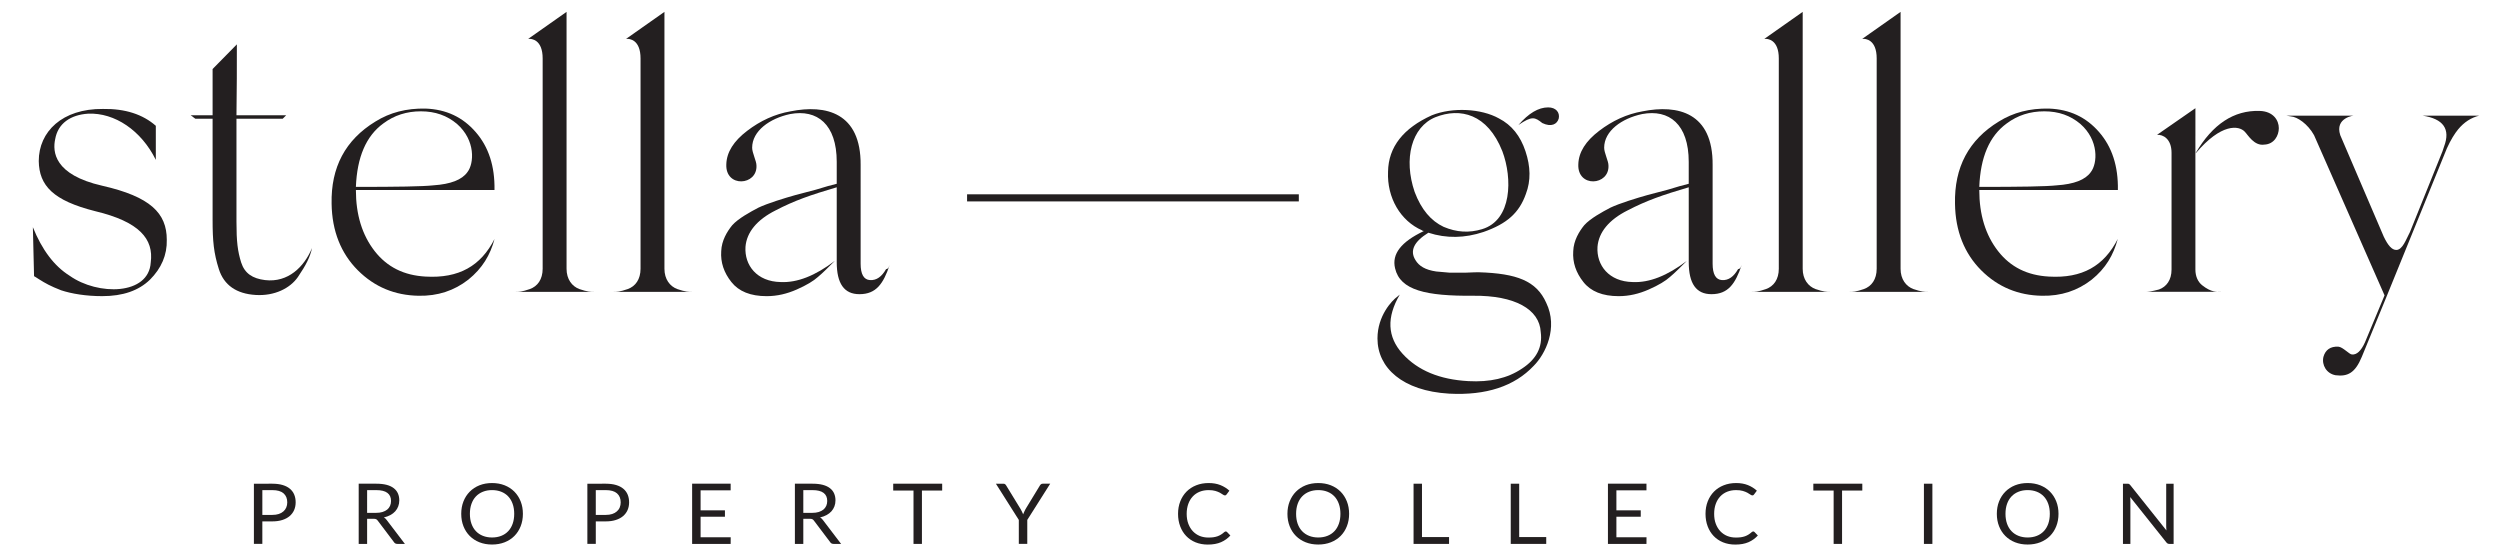 <?xml version="1.0" encoding="utf-8"?>
<!-- Generator: Adobe Illustrator 16.0.0, SVG Export Plug-In . SVG Version: 6.00 Build 0)  -->
<!DOCTYPE svg PUBLIC "-//W3C//DTD SVG 1.1//EN" "http://www.w3.org/Graphics/SVG/1.1/DTD/svg11.dtd">
<svg version="1.1" id="Calque_1" xmlns="http://www.w3.org/2000/svg" xmlns:xlink="http://www.w3.org/1999/xlink" x="0px" y="0px"
	 width="350px" height="78px" viewBox="0 0 350 78" enable-background="new 0 0 350 78" xml:space="preserve">
<path fill="#231F20" d="M38.131,67.719c0.554,0,1.037,0.063,1.446,0.186c0.409,0.123,0.748,0.298,1.015,0.526
	c0.271,0.228,0.47,0.503,0.604,0.824c0.132,0.321,0.197,0.679,0.197,1.076c0,0.39-0.072,0.749-0.213,1.075
	c-0.143,0.326-0.352,0.604-0.626,0.843c-0.276,0.235-0.615,0.418-1.021,0.547c-0.406,0.131-0.873,0.198-1.402,0.198h-1.403v3.151
	h-1.181v-8.427H38.131z M38.131,72.087c0.338,0,0.636-0.041,0.897-0.128c0.257-0.084,0.474-0.205,0.652-0.365
	c0.176-0.152,0.311-0.335,0.399-0.552c0.092-0.216,0.137-0.454,0.137-0.711c0-0.538-0.172-0.958-0.517-1.262
	c-0.344-0.3-0.867-0.453-1.568-0.453h-1.403v3.471H38.131z"/>
<path fill="#231F20" d="M56.685,76.147h-1.048c-0.218,0-0.375-0.079-0.478-0.242l-2.273-3.011c-0.068-0.097-0.143-0.161-0.222-0.202
	c-0.08-0.044-0.202-0.063-0.37-0.063h-0.898v3.518h-1.179v-8.429h2.476c0.552,0,1.03,0.055,1.436,0.16
	c0.403,0.108,0.736,0.265,0.998,0.469c0.262,0.205,0.458,0.449,0.583,0.739c0.127,0.286,0.19,0.609,0.19,0.965
	c0,0.299-0.048,0.578-0.147,0.838c-0.098,0.26-0.238,0.489-0.424,0.698c-0.185,0.204-0.41,0.379-0.678,0.523
	c-0.268,0.146-0.571,0.254-0.908,0.331c0.151,0.08,0.281,0.2,0.391,0.355L56.685,76.147z M52.642,71.8
	c0.343,0,0.645-0.038,0.906-0.12c0.264-0.082,0.483-0.196,0.662-0.34c0.176-0.149,0.311-0.324,0.399-0.527
	c0.089-0.205,0.135-0.433,0.135-0.677c0-0.503-0.171-0.879-0.513-1.133c-0.341-0.258-0.856-0.385-1.538-0.385h-1.297V71.8H52.642z"
	/>
<path fill="#231F20" d="M73.206,71.935c0,0.631-0.104,1.212-0.312,1.739c-0.207,0.528-0.501,0.98-0.879,1.362
	c-0.378,0.379-0.833,0.674-1.366,0.885c-0.531,0.209-1.119,0.313-1.764,0.313c-0.642,0-1.228-0.104-1.759-0.313
	c-0.529-0.211-0.982-0.506-1.361-0.885c-0.379-0.382-0.672-0.834-0.881-1.362c-0.208-0.527-0.31-1.108-0.31-1.739
	c0-0.632,0.103-1.21,0.31-1.738c0.209-0.527,0.502-0.981,0.881-1.364c0.379-0.381,0.832-0.678,1.361-0.892
	c0.531-0.21,1.117-0.315,1.759-0.315c0.645,0,1.233,0.105,1.764,0.315c0.532,0.214,0.988,0.511,1.366,0.892
	c0.378,0.383,0.672,0.837,0.879,1.364C73.102,70.725,73.206,71.303,73.206,71.935 M71.99,71.935c0-0.518-0.073-0.979-0.22-1.393
	c-0.146-0.414-0.354-0.762-0.623-1.046c-0.267-0.283-0.594-0.502-0.976-0.653c-0.385-0.152-0.811-0.229-1.285-0.229
	c-0.468,0-0.893,0.076-1.275,0.229c-0.382,0.151-0.71,0.37-0.98,0.653c-0.272,0.284-0.479,0.632-0.626,1.046
	c-0.147,0.413-0.22,0.875-0.22,1.393c0,0.516,0.073,0.981,0.22,1.392s0.354,0.758,0.626,1.04c0.27,0.285,0.599,0.503,0.98,0.653
	c0.382,0.151,0.808,0.228,1.275,0.228c0.474,0,0.9-0.076,1.285-0.228c0.382-0.15,0.708-0.368,0.976-0.653
	c0.269-0.282,0.478-0.63,0.623-1.04C71.917,72.916,71.99,72.45,71.99,71.935"/>
<path fill="#231F20" d="M84.813,67.719c0.555,0,1.037,0.063,1.446,0.186s0.747,0.298,1.015,0.526
	c0.271,0.228,0.47,0.503,0.604,0.824c0.132,0.321,0.197,0.679,0.197,1.076c0,0.39-0.071,0.749-0.213,1.075
	c-0.142,0.326-0.351,0.604-0.625,0.843c-0.276,0.235-0.615,0.418-1.021,0.547c-0.406,0.131-0.873,0.198-1.402,0.198h-1.403v3.151
	h-1.18v-8.427H84.813z M84.813,72.087c0.338,0,0.637-0.041,0.897-0.128c0.258-0.084,0.475-0.205,0.652-0.365
	c0.176-0.152,0.312-0.335,0.4-0.552c0.091-0.216,0.135-0.454,0.135-0.711c0-0.538-0.172-0.958-0.516-1.262
	c-0.344-0.3-0.867-0.453-1.568-0.453h-1.403v3.471H84.813z"/>
<polygon fill="#231F20" points="102.299,75.218 102.292,76.147 96.898,76.147 96.898,67.716 102.292,67.716 102.292,68.648 
	98.083,68.648 98.083,71.447 101.491,71.447 101.491,72.343 98.083,72.343 98.083,75.218 "/>
<path fill="#231F20" d="M117.755,76.147h-1.049c-0.217,0-0.375-0.079-0.478-0.242l-2.274-3.011
	c-0.068-0.097-0.143-0.161-0.222-0.202c-0.081-0.044-0.202-0.063-0.371-0.063h-0.898v3.518h-1.178v-8.429h2.475
	c0.553,0,1.031,0.055,1.434,0.16c0.405,0.108,0.737,0.265,1,0.469c0.263,0.205,0.459,0.449,0.583,0.739
	c0.125,0.286,0.189,0.609,0.189,0.965c0,0.299-0.048,0.578-0.146,0.838s-0.24,0.489-0.424,0.698
	c-0.187,0.204-0.411,0.379-0.68,0.523c-0.267,0.146-0.569,0.254-0.906,0.331c0.151,0.08,0.28,0.2,0.391,0.355L117.755,76.147z
	 M113.711,71.8c0.342,0,0.644-0.038,0.906-0.12c0.264-0.082,0.483-0.196,0.661-0.34c0.177-0.149,0.31-0.324,0.399-0.527
	c0.089-0.205,0.134-0.433,0.134-0.677c0-0.503-0.171-0.879-0.513-1.133c-0.341-0.258-0.855-0.385-1.539-0.385h-1.296V71.8H113.711z"
	/>
<polygon fill="#231F20" points="131.905,68.676 129.07,68.676 129.07,76.147 127.891,76.147 127.891,68.676 125.05,68.676 
	125.05,67.716 131.905,67.716 "/>
<path fill="#231F20" d="M143.819,72.789v3.356h-1.185v-3.356l-3.208-5.07h1.04c0.105,0,0.188,0.021,0.251,0.073
	c0.062,0.05,0.112,0.112,0.157,0.189l2.006,3.28c0.072,0.137,0.141,0.266,0.202,0.382c0.06,0.121,0.114,0.241,0.158,0.362
	c0.046-0.121,0.095-0.241,0.153-0.362c0.057-0.116,0.119-0.245,0.19-0.382l1.996-3.28c0.037-0.066,0.086-0.127,0.154-0.181
	c0.065-0.055,0.149-0.082,0.25-0.082h1.045L143.819,72.789z"/>
<path fill="#231F20" d="M171.611,74.404c0.065,0,0.121,0.027,0.171,0.076l0.47,0.49c-0.357,0.396-0.794,0.712-1.306,0.935
	c-0.51,0.223-1.127,0.335-1.853,0.335c-0.628,0-1.196-0.107-1.711-0.313c-0.513-0.209-0.95-0.504-1.313-0.885
	c-0.362-0.378-0.644-0.831-0.842-1.36c-0.201-0.53-0.3-1.112-0.3-1.747c0-0.632,0.104-1.214,0.313-1.747
	c0.206-0.526,0.5-0.983,0.875-1.365c0.376-0.379,0.828-0.675,1.354-0.882c0.523-0.21,1.104-0.315,1.741-0.315
	c0.622,0,1.173,0.097,1.648,0.287c0.478,0.192,0.896,0.452,1.258,0.782l-0.39,0.522c-0.024,0.042-0.057,0.072-0.095,0.1
	c-0.038,0.025-0.09,0.037-0.155,0.037c-0.075,0-0.162-0.037-0.269-0.114c-0.107-0.076-0.245-0.161-0.416-0.258
	c-0.171-0.092-0.385-0.177-0.64-0.254c-0.258-0.077-0.573-0.113-0.949-0.113c-0.452,0-0.864,0.076-1.24,0.224
	c-0.375,0.151-0.697,0.368-0.967,0.655c-0.272,0.287-0.483,0.635-0.633,1.049c-0.149,0.413-0.227,0.875-0.227,1.393
	c0,0.527,0.079,0.995,0.236,1.406c0.159,0.413,0.372,0.76,0.641,1.042c0.273,0.284,0.592,0.503,0.959,0.653
	c0.371,0.147,0.768,0.219,1.196,0.219c0.26,0,0.495-0.01,0.705-0.04c0.21-0.031,0.403-0.077,0.58-0.139
	c0.177-0.065,0.343-0.144,0.494-0.24c0.153-0.095,0.307-0.21,0.456-0.345C171.471,74.436,171.542,74.404,171.611,74.404"/>
<path fill="#231F20" d="M188.876,71.935c0,0.631-0.105,1.212-0.313,1.739c-0.207,0.528-0.5,0.98-0.877,1.362
	c-0.382,0.379-0.835,0.674-1.367,0.885c-0.531,0.209-1.118,0.313-1.764,0.313c-0.643,0-1.228-0.104-1.758-0.313
	c-0.53-0.211-0.984-0.506-1.363-0.885c-0.379-0.382-0.671-0.834-0.88-1.362c-0.208-0.527-0.312-1.108-0.312-1.739
	c0-0.632,0.104-1.21,0.312-1.738c0.209-0.527,0.501-0.981,0.88-1.364c0.379-0.381,0.833-0.678,1.363-0.892
	c0.53-0.21,1.115-0.315,1.758-0.315c0.646,0,1.232,0.105,1.764,0.315c0.532,0.214,0.985,0.511,1.367,0.892
	c0.377,0.383,0.67,0.837,0.877,1.364C188.771,70.725,188.876,71.303,188.876,71.935 M187.659,71.935c0-0.518-0.071-0.979-0.22-1.393
	c-0.145-0.414-0.354-0.762-0.622-1.046c-0.269-0.283-0.593-0.502-0.979-0.653c-0.383-0.152-0.81-0.229-1.283-0.229
	c-0.468,0-0.894,0.076-1.276,0.229c-0.382,0.151-0.71,0.37-0.98,0.653c-0.271,0.284-0.479,0.632-0.626,1.046
	c-0.146,0.413-0.219,0.875-0.219,1.393c0,0.516,0.072,0.981,0.219,1.392s0.354,0.758,0.626,1.04c0.271,0.285,0.599,0.503,0.98,0.653
	c0.383,0.151,0.809,0.228,1.276,0.228c0.474,0,0.9-0.076,1.283-0.228c0.386-0.15,0.71-0.368,0.979-0.653
	c0.269-0.282,0.478-0.63,0.622-1.04C187.588,72.916,187.659,72.45,187.659,71.935"/>
<polygon fill="#231F20" points="202.867,75.189 202.867,76.147 197.898,76.147 197.898,67.719 199.078,67.719 199.078,75.189 "/>
<polygon fill="#231F20" points="216.472,75.189 216.472,76.147 211.504,76.147 211.504,67.719 212.687,67.719 212.687,75.189 "/>
<polygon fill="#231F20" points="230.512,75.218 230.505,76.147 225.111,76.147 225.111,67.716 230.505,67.716 230.505,68.648 
	226.296,68.648 226.296,71.447 229.705,71.447 229.705,72.343 226.296,72.343 226.296,75.218 "/>
<path fill="#231F20" d="M245.456,74.404c0.064,0,0.123,0.027,0.171,0.076l0.472,0.49c-0.361,0.396-0.796,0.712-1.306,0.935
	c-0.512,0.223-1.13,0.335-1.855,0.335c-0.627,0-1.197-0.107-1.71-0.313c-0.513-0.209-0.95-0.504-1.314-0.885
	c-0.362-0.378-0.643-0.831-0.842-1.36c-0.199-0.53-0.299-1.112-0.299-1.747c0-0.632,0.103-1.214,0.312-1.747
	c0.206-0.526,0.5-0.983,0.876-1.365c0.375-0.379,0.827-0.675,1.354-0.882c0.525-0.21,1.105-0.315,1.74-0.315
	c0.623,0,1.173,0.097,1.649,0.287c0.477,0.192,0.896,0.452,1.257,0.782l-0.391,0.522c-0.023,0.042-0.054,0.072-0.094,0.1
	c-0.038,0.025-0.089,0.037-0.156,0.037c-0.071,0-0.161-0.037-0.269-0.114c-0.104-0.076-0.245-0.161-0.416-0.258
	c-0.171-0.092-0.385-0.177-0.64-0.254c-0.256-0.077-0.573-0.113-0.948-0.113c-0.451,0-0.864,0.076-1.239,0.224
	c-0.375,0.151-0.696,0.368-0.968,0.655c-0.272,0.287-0.483,0.635-0.633,1.049c-0.151,0.413-0.226,0.875-0.226,1.393
	c0,0.527,0.074,0.995,0.234,1.406c0.158,0.413,0.37,0.76,0.641,1.042c0.272,0.284,0.593,0.503,0.96,0.653
	c0.369,0.147,0.766,0.219,1.193,0.219c0.262,0,0.497-0.01,0.706-0.04c0.21-0.031,0.404-0.077,0.582-0.139
	c0.177-0.065,0.343-0.144,0.494-0.24c0.153-0.095,0.305-0.21,0.456-0.345C245.315,74.436,245.388,74.404,245.456,74.404"/>
<polygon fill="#231F20" points="260.723,68.676 257.888,68.676 257.888,76.147 256.709,76.147 256.709,68.676 253.867,68.676 
	253.867,67.716 260.723,67.716 "/>
<rect x="269.349" y="67.719" fill="#231F20" width="1.185" height="8.429"/>
<path fill="#231F20" d="M288.19,71.935c0,0.631-0.104,1.212-0.313,1.739c-0.208,0.528-0.501,0.98-0.878,1.362
	c-0.379,0.379-0.834,0.674-1.364,0.885c-0.534,0.209-1.122,0.313-1.767,0.313c-0.643,0-1.227-0.104-1.759-0.313
	c-0.529-0.211-0.983-0.506-1.36-0.885c-0.38-0.382-0.673-0.834-0.881-1.362c-0.208-0.527-0.312-1.108-0.312-1.739
	c0-0.632,0.104-1.21,0.312-1.738c0.208-0.527,0.501-0.981,0.881-1.364c0.377-0.381,0.831-0.678,1.36-0.892
	c0.532-0.21,1.116-0.315,1.759-0.315c0.645,0,1.232,0.105,1.767,0.315c0.53,0.214,0.985,0.511,1.364,0.892
	c0.377,0.383,0.67,0.837,0.878,1.364C288.087,70.725,288.19,71.303,288.19,71.935 M286.974,71.935c0-0.518-0.072-0.979-0.218-1.393
	c-0.146-0.414-0.355-0.762-0.625-1.046c-0.268-0.283-0.594-0.502-0.977-0.653c-0.383-0.152-0.811-0.229-1.285-0.229
	c-0.467,0-0.894,0.076-1.275,0.229c-0.382,0.151-0.71,0.37-0.979,0.653c-0.273,0.284-0.48,0.632-0.627,1.046
	c-0.146,0.413-0.219,0.875-0.219,1.393c0,0.516,0.073,0.981,0.219,1.392c0.146,0.41,0.354,0.758,0.627,1.04
	c0.27,0.285,0.598,0.503,0.979,0.653c0.382,0.151,0.809,0.228,1.275,0.228c0.475,0,0.902-0.076,1.285-0.228
	c0.383-0.15,0.709-0.368,0.977-0.653c0.27-0.282,0.479-0.63,0.625-1.04C286.901,72.916,286.974,72.45,286.974,71.935"/>
<path fill="#231F20" d="M304.307,67.719v8.429h-0.593c-0.093,0-0.171-0.018-0.235-0.05c-0.062-0.029-0.125-0.082-0.186-0.159
	l-5.065-6.352c0.01,0.102,0.016,0.193,0.019,0.289c0.004,0.094,0.007,0.184,0.007,0.264v6.008h-1.04v-8.429h0.611
	c0.054,0,0.099,0.003,0.135,0.009c0.036,0.008,0.07,0.015,0.097,0.027c0.03,0.016,0.059,0.037,0.087,0.063
	c0.027,0.024,0.061,0.054,0.093,0.095l5.063,6.349c-0.007-0.103-0.015-0.204-0.021-0.3c-0.008-0.096-0.011-0.187-0.011-0.273v-5.969
	H304.307z"/>
<path fill="#231F20" d="M21.815,22.383c-2.028-4.113-5.755-6.633-9.483-6.469c-2.467,0.164-4.221,1.369-4.606,3.563
	c-0.383,1.754-0.165,4.988,6.579,6.524c6.743,1.535,9.045,3.836,9.045,7.563c0.056,2.139-0.767,4.003-2.356,5.593
	c-1.59,1.536-3.783,2.303-6.688,2.303c-2.248,0-4.276-0.331-5.757-0.823c-0.711-0.273-1.315-0.547-1.753-0.769
	c-0.879-0.437-1.974-1.203-2.029-1.203l-0.165-6.855c1.261,3.125,2.959,5.427,5.154,6.799c3.947,2.796,11.073,2.739,11.347-1.865
	c0.438-3.289-1.589-5.701-7.783-7.181c-5.868-1.48-7.841-3.563-7.894-7.017c0-4.111,3.288-7.347,8.988-7.292
	c3.125-0.055,5.592,0.768,7.401,2.358V22.383z"/>
<path fill="#231F20" d="M43.687,34.718c-0.274,1.26-0.822,2.356-1.974,4.056c-1.097,1.591-3.288,2.686-5.92,2.521
	c-2.687-0.164-4.44-1.369-5.153-3.618c-0.712-2.246-0.876-3.891-0.876-6.906V16.627h-2.412l-0.66-0.494h3.072v-6.47l3.397-3.454
	c0,3.073,0,6.359-0.055,9.924h6.963l-0.495,0.494h-6.468v14.417c0,2.796,0.164,4.11,0.657,5.701
	c0.497,1.535,1.591,2.248,3.347,2.467C40.342,39.595,42.592,37.349,43.687,34.718"/>
<path fill="#231F20" d="M69.239,33.45c-0.6,2.247-1.706,4.118-3.681,5.706c-1.974,1.538-4.275,2.305-6.96,2.25
	c-3.292-0.057-6.142-1.207-8.5-3.564c-2.355-2.358-3.618-5.48-3.673-9.319c-0.108-5.098,1.918-8.936,6.141-11.512
	c2.029-1.263,4.331-1.864,7.016-1.81c2.907,0.109,5.209,1.207,7.018,3.291c1.811,2.083,2.686,4.769,2.63,8.11H49.825
	c0,3.455,0.877,6.306,2.63,8.555c1.756,2.247,4.111,3.398,7.126,3.564C64.244,38.993,67.321,37.231,69.239,33.45 M49.825,26.166
	c5.756,0,9.374-0.055,10.854-0.22c2.414-0.164,4.002-0.768,4.769-1.863c0.932-1.208,1.152-4.44-1.479-6.743
	c-1.371-1.15-3.017-1.755-5.043-1.755c-1.974,0-3.729,0.55-5.265,1.7C51.251,19.04,49.99,21.998,49.825,26.166"/>
<path fill="#231F20" d="M79.317,37.623c0,1.48,0.767,2.468,1.808,2.851c1.097,0.384,1.592,0.384,2.084,0.384H72.136
	c0.494,0,0.932,0,2.026-0.384c1.099-0.383,1.81-1.371,1.81-2.851V8.183c0-2.63-1.533-2.795-2.027-2.74l5.373-3.781V37.623z"/>
<path fill="#231F20" d="M93.021,37.623c0,1.48,0.768,2.468,1.81,2.851c1.095,0.384,1.589,0.384,2.081,0.384H85.839
	c0.496,0,0.933,0,2.029-0.384c1.096-0.383,1.808-1.371,1.808-2.851V8.183c0-2.63-1.533-2.795-2.026-2.74l5.372-3.781V37.623z"/>
<path fill="#231F20" d="M124.488,37.239l0.055-0.11c-0.878,2.576-1.865,4.056-4.222,4.056c-2.139,0-3.179-1.479-3.179-4.495V26.22
	c-3.727,1.096-5.923,1.865-8.553,3.232c-2.63,1.318-4.056,3.073-4.221,5.101c-0.165,2.576,1.59,4.878,4.935,4.934
	c2.302,0.11,4.824-0.876,7.564-2.959c-0.931,0.931-1.698,1.699-2.357,2.247c-0.604,0.548-1.589,1.151-2.959,1.753
	c-1.371,0.603-2.741,0.934-4.222,0.934c-2.247,0-3.891-0.657-4.933-1.975c-1.043-1.314-1.535-2.742-1.425-4.33
	c0.054-1.48,0.821-2.741,1.535-3.619c0.823-0.932,2.521-1.863,3.674-2.466c1.259-0.604,3.779-1.373,5.15-1.755l2.907-0.767
	c1.259-0.383,2.191-0.66,2.905-0.822v-3.07c0-5.263-2.742-7.401-6.523-6.69c-2.851,0.605-5.318,2.36-5.318,4.716
	c0,0.711,0.603,1.864,0.603,2.466c0.165,2.852-4.386,3.18-4.22-0.164c0.055-1.7,1.041-3.233,2.905-4.659
	c1.863-1.427,3.891-2.36,6.086-2.741c4.933-0.989,9.867,0.164,9.813,7.508V36.91c0,1.481,0.437,2.248,1.315,2.303
	c0.931,0.055,1.645-0.492,2.248-1.536C124.269,37.676,124.434,37.458,124.488,37.239"/>
<path fill="#231F20" d="M216.471,42.392c1.701,3.508-0.109,7.181-1.754,8.825c-2.685,2.851-6.634,4.167-11.841,3.893
	c-6.523-0.382-10.03-3.615-10.03-7.727c0-3.181,2.026-5.319,2.795-5.866l0.329-0.276c-1.864,3.18-1.753,5.923,0.383,8.277
	c2.141,2.358,5.209,3.617,9.211,3.839c3.015,0.164,5.481-0.386,7.51-1.753c2.027-1.319,2.906-3.019,2.63-5.102
	c-0.162-3.23-3.671-5.152-9.428-5.098c-6.634,0.057-10.251-0.767-10.965-3.836c-0.493-2.028,0.878-3.727,4.002-5.208
	c-0.055-0.055-0.055-0.055-0.11-0.055c-0.055,0-0.108,0-0.108-0.057c-3.017-1.313-4.934-4.55-4.77-8.22
	c0.056-3.456,2.138-6.086,6.141-7.894c2.905-1.152,6.907-0.935,9.374,0.438c1.809,0.931,3.016,2.467,3.727,4.605
	c0.713,2.137,0.767,4.112,0.056,5.975c-0.932,2.632-2.631,4.165-5.921,5.318c-2.63,0.877-5.207,0.932-7.729,0.109
	c-2.029,1.261-2.63,2.523-1.809,3.836c0.493,0.823,1.37,1.369,2.904,1.592l1.865,0.165h2.246c1.042-0.056,1.7-0.056,1.865-0.056
	C212.359,38.281,215.101,39.322,216.471,42.392 M202.107,31.758c1.811,0.767,3.565,0.876,5.374,0.328
	c4.221-1.261,4.274-7.128,2.85-10.909c-2.082-5.263-5.92-6.142-9.374-4.77c-3.345,1.369-4.495,5.809-2.905,10.47
	C198.983,29.345,200.354,30.935,202.107,31.758 M218.227,16.572c-0.219,0.822-1.042,1.26-2.303,0.657
	c-1.041-0.822-1.427-1.041-3.345,0.274c1.427-1.644,2.797-2.468,4.168-2.468C217.843,15.036,218.391,15.75,218.227,16.572"/>
<path fill="#231F20" d="M243.77,37.239l0.057-0.11c-0.877,2.576-1.865,4.056-4.222,4.056c-2.138,0-3.181-1.479-3.181-4.495V26.22
	c-3.727,1.096-5.92,1.865-8.552,3.232c-2.63,1.318-4.058,3.073-4.222,5.101c-0.163,2.576,1.592,4.878,4.936,4.934
	c2.302,0.11,4.824-0.876,7.565-2.959c-0.934,0.931-1.7,1.699-2.358,2.247c-0.603,0.548-1.59,1.151-2.961,1.753
	c-1.371,0.603-2.741,0.934-4.22,0.934c-2.245,0-3.893-0.657-4.933-1.975c-1.043-1.314-1.536-2.742-1.426-4.33
	c0.055-1.48,0.82-2.741,1.534-3.619c0.821-0.932,2.521-1.863,3.673-2.466c1.26-0.604,3.781-1.373,5.152-1.755l2.905-0.767
	c1.262-0.383,2.195-0.66,2.905-0.822v-3.07c0-5.263-2.74-7.401-6.521-6.69c-2.853,0.605-5.318,2.36-5.318,4.716
	c0,0.711,0.602,1.864,0.602,2.466c0.164,2.852-4.385,3.18-4.22-0.164c0.054-1.7,1.041-3.233,2.905-4.659
	c1.864-1.427,3.893-2.36,6.084-2.741c4.935-0.989,9.87,0.164,9.813,7.508V36.91c0,1.481,0.439,2.248,1.315,2.303
	c0.932,0.055,1.646-0.492,2.249-1.536C243.551,37.676,243.716,37.458,243.77,37.239"/>
<path fill="#231F20" d="M252.376,37.623c0,1.48,0.768,2.468,1.809,2.851c1.097,0.384,1.59,0.384,2.084,0.384h-11.074
	c0.492,0,0.932,0,2.027-0.384c1.098-0.383,1.81-1.371,1.81-2.851V8.183c0-2.63-1.534-2.795-2.028-2.74l5.373-3.781V37.623z"/>
<path fill="#231F20" d="M266.08,37.623c0,1.48,0.767,2.468,1.81,2.851c1.096,0.384,1.589,0.384,2.081,0.384h-11.073
	c0.495,0,0.933,0,2.03-0.384c1.095-0.383,1.808-1.371,1.808-2.851V8.183c0-2.63-1.534-2.795-2.026-2.74l5.371-3.781V37.623z"/>
<path fill="#231F20" d="M296.488,33.45c-0.602,2.247-1.683,4.118-3.657,5.706c-1.972,1.538-4.276,2.305-6.962,2.25
	c-3.29-0.057-6.14-1.207-8.499-3.564c-2.354-2.358-3.615-5.48-3.669-9.319c-0.11-5.098,1.916-8.936,6.139-11.512
	c2.027-1.263,4.331-1.864,7.015-1.81c2.906,0.109,5.21,1.207,7.02,3.291c1.81,2.083,2.686,4.769,2.629,8.11h-19.404
	c0,3.455,0.878,6.306,2.631,8.555c1.754,2.247,4.11,3.398,7.125,3.564C291.516,38.993,294.569,37.231,296.488,33.45 M277.099,26.166
	c5.755,0,9.374-0.055,10.854-0.22c2.411-0.164,4.003-0.768,4.769-1.863c0.933-1.208,1.152-4.44-1.48-6.743
	c-1.371-1.15-3.016-1.755-5.041-1.755c-1.976,0-3.729,0.55-5.264,1.7C278.522,19.04,277.263,21.998,277.099,26.166"/>
<path fill="#231F20" d="M307.356,19.04v1.26v17.433c0,0.934,0.331,1.701,0.934,2.192c1.315,1.042,2.028,0.932,2.851,0.932h-10.854
	c0.493,0,0.933-0.054,1.974-0.329c1.042-0.383,1.755-1.315,1.755-2.795V37.02V21.396c0-1.973-1.207-2.577-2.029-2.522l5.371-3.727
	V19.04z M307.356,21.505l0.055-0.055L307.356,21.505z M319.035,17.942c0,1.042-0.659,2.247-2.029,2.303
	c-1.426,0.22-2.302-1.372-2.741-1.809c-0.821-0.877-3.289-1.207-6.854,3.014v-0.055c2.359-4.003,5.318-5.975,8.938-5.866
	C318.267,15.584,319.035,16.847,319.035,17.942"/>
<path fill="#231F20" d="M347.101,16.189c-1.152,0.273-2.14,0.932-2.959,1.918c-0.495,0.603-1.043,1.48-1.59,2.686l-8.499,20.888
	l-3.399,8.274c-0.932,2.25-1.973,2.796-3.673,2.577c-1.259-0.219-1.973-1.425-1.7-2.577c0.275-0.986,0.989-1.477,2.085-1.423
	c0.657,0.056,1.534,1.096,1.918,1.096c0.658,0.055,1.262-0.492,1.809-1.698l2.743-6.58l-9.867-22.421
	c-0.88-1.589-2.357-2.575-3.236-2.63l-0.656-0.109h9.538c0-0.055-2.797,0.273-1.976,2.739l6.086,14.2
	c0.604,1.262,1.15,1.863,1.754,1.863c0.877,0,1.371-1.48,1.92-2.521l4.549-11.293l0.22-0.658c0.933-2.467-0.111-3.895-3.016-4.33
	H347.101z"/>
<rect x="135.391" y="27.204" fill="#231F20" width="46.444" height="0.994"/>
</svg>
